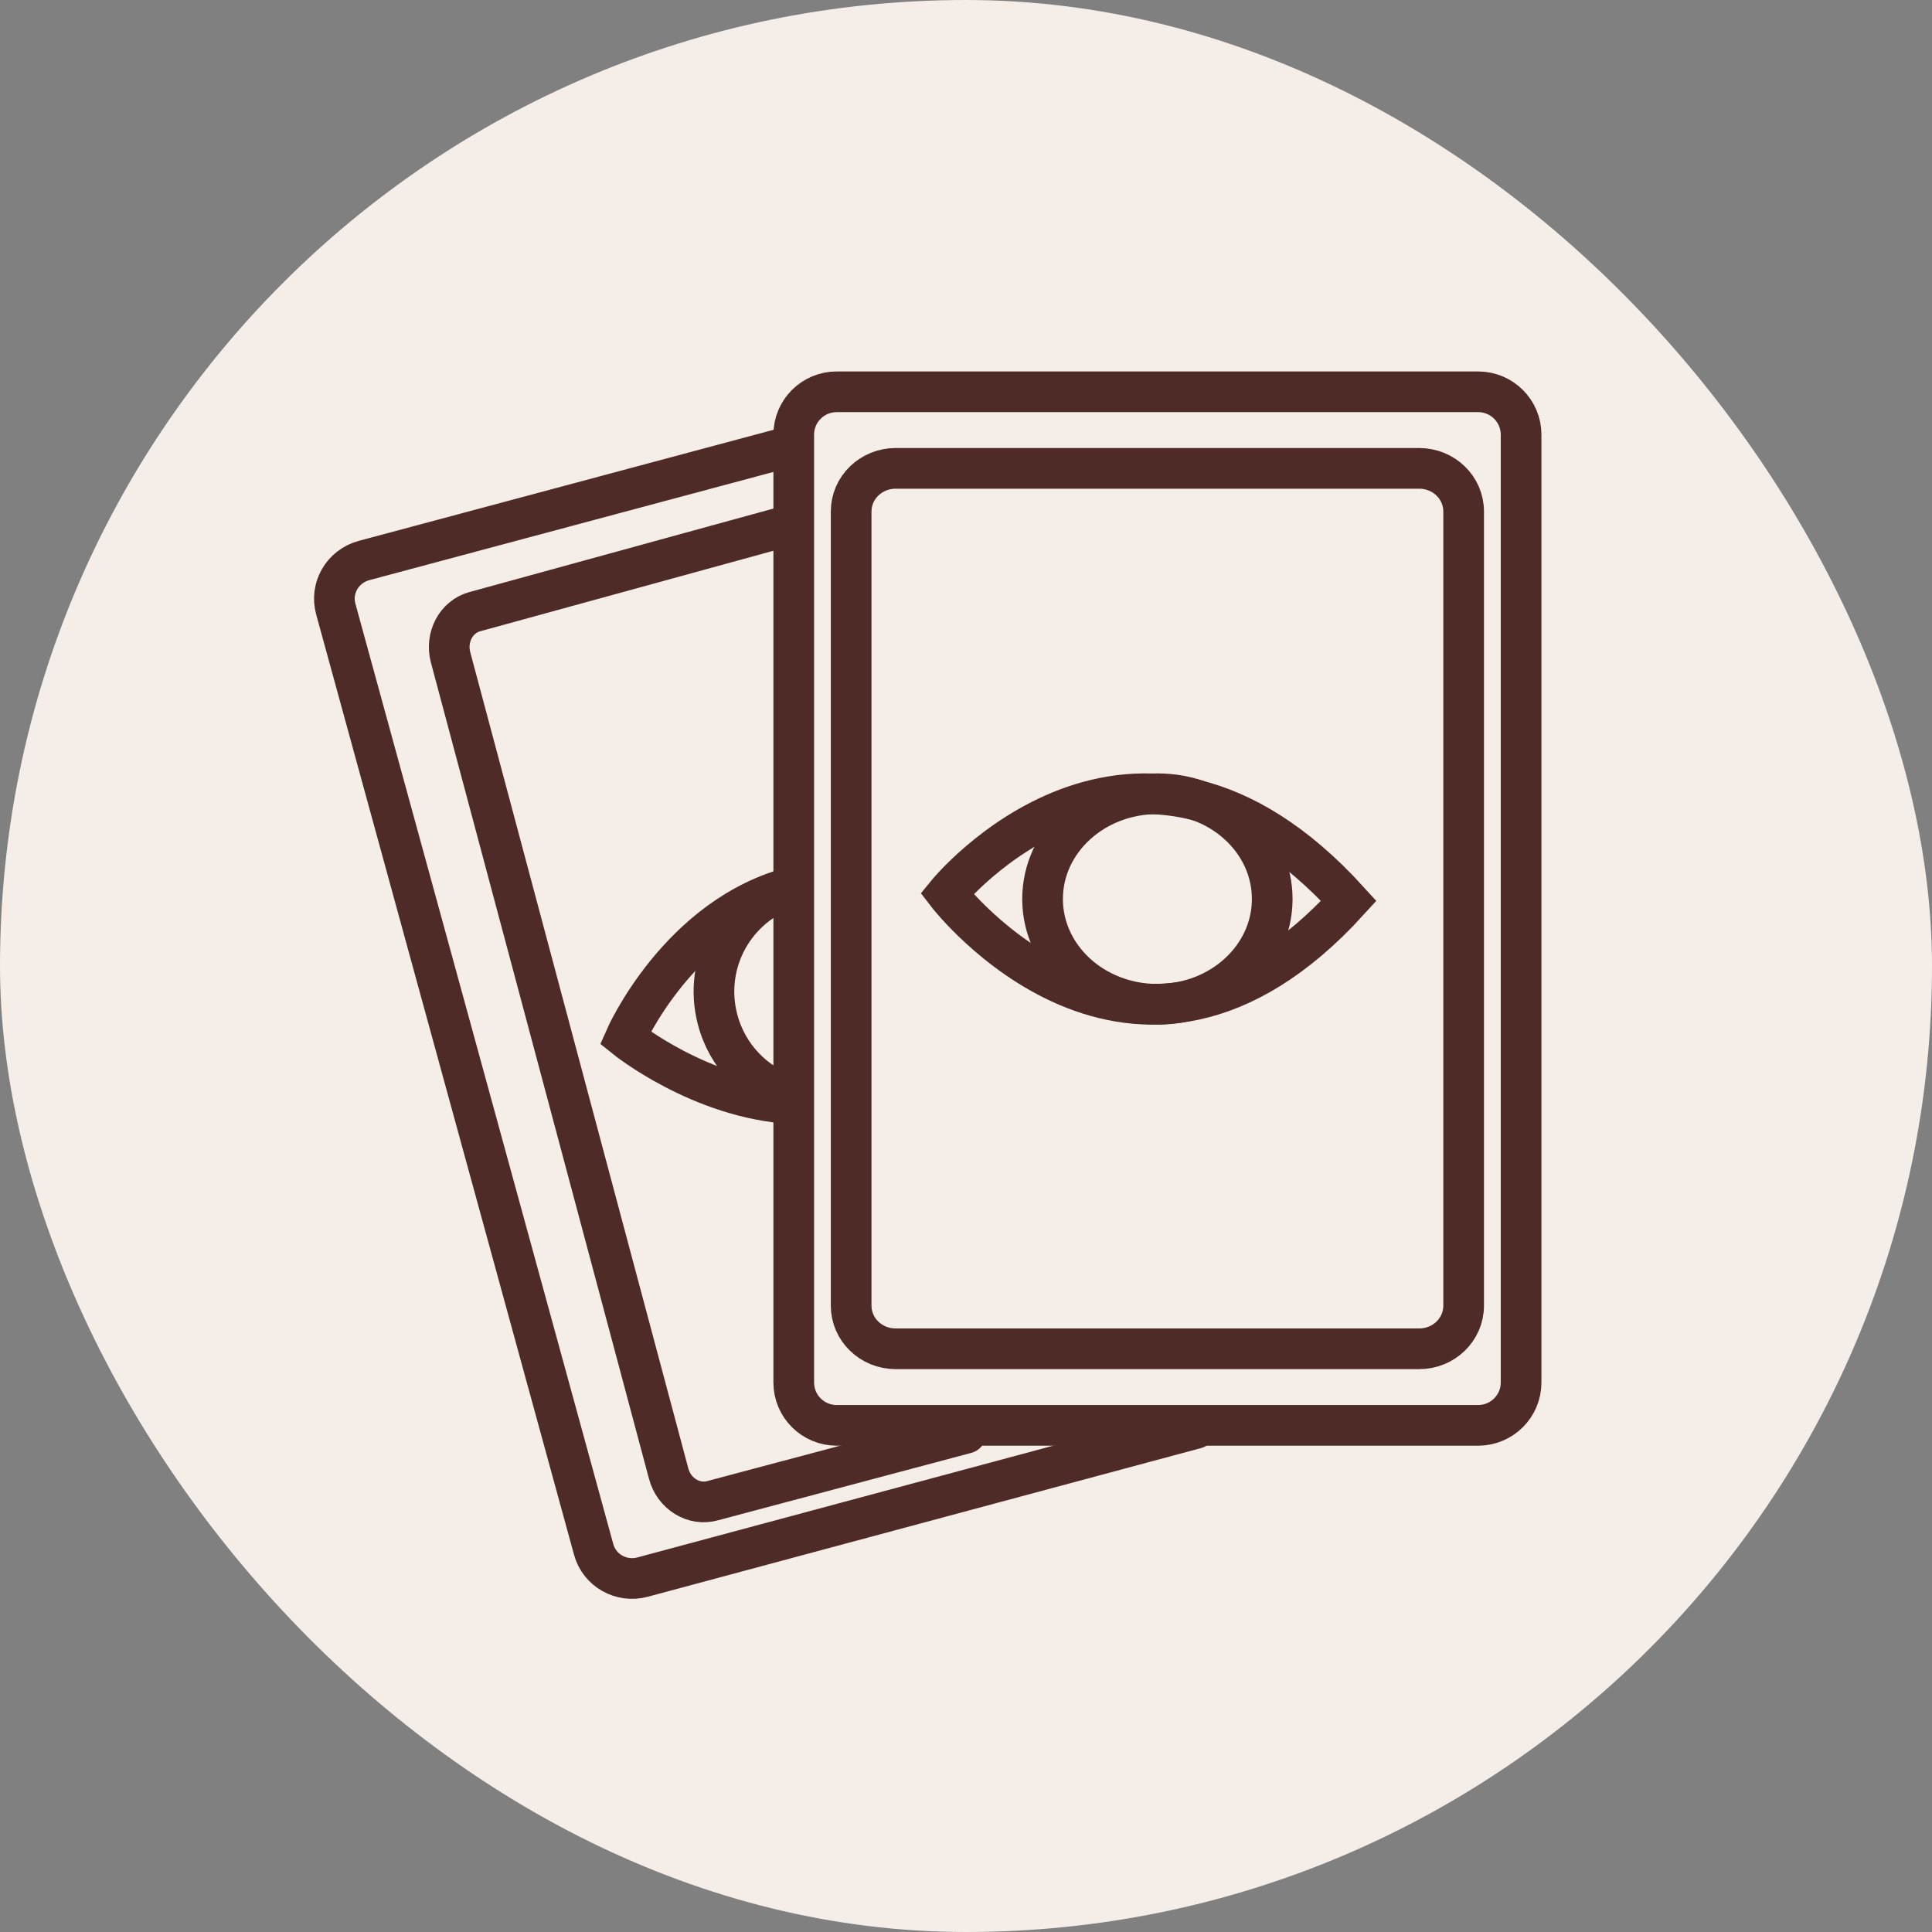 <svg xmlns="http://www.w3.org/2000/svg" fill="none" viewBox="0 0 38 38" height="38" width="38">
<rect x="0" y="0" width="38" height="38" fill="#808080" stroke="none"/>
<rect fill="#F4EDE8" rx="19" height="38" width="38"></rect>
<path stroke-linejoin="round" stroke-linecap="round" stroke-width="0.8" stroke="#4F2B27" d="M23.518 28.096L12.64 31.019C12.22 31.133 11.787 30.888 11.676 30.473L6.605 11.981C6.49 11.566 6.737 11.138 7.162 11.024L15.337 8.835"></path>
<path stroke-linejoin="round" stroke-linecap="round" stroke-width="0.8" stroke="#4F2B27" d="M19 28.19L14.019 29.516C13.648 29.622 13.255 29.381 13.151 28.982L8.862 12.928C8.758 12.534 8.97 12.132 9.337 12.031L15.492 10.341"></path>
<path stroke-linejoin="round" stroke-linecap="round" stroke-width="0.8" stroke="#4F2B27" d="M29.072 7.706H16.457C15.99 7.706 15.612 8.083 15.612 8.549V27.192C15.612 27.658 15.99 28.035 16.457 28.035H29.072C29.539 28.035 29.918 27.658 29.918 27.192V8.549C29.918 8.083 29.539 7.706 29.072 7.706Z"></path>
<path stroke-linejoin="round" stroke-linecap="round" stroke-width="0.8" stroke="#4F2B27" d="M27.914 9.212H17.616C17.133 9.212 16.741 9.591 16.741 10.06V25.681C16.741 26.15 17.133 26.529 17.616 26.529H27.914C28.397 26.529 28.788 26.15 28.788 25.681V10.06C28.788 9.591 28.397 9.212 27.914 9.212Z"></path>
<path stroke-miterlimit="10" stroke-width="0.8" stroke="#4F2B27" d="M26.529 17.719C22.296 22.377 18.623 17.577 18.623 17.577C18.623 17.577 22.296 13.062 26.529 17.719Z"></path>
<path stroke-miterlimit="10" stroke-width="0.8" stroke="#4F2B27" d="M22.765 19.753C24.012 19.753 25.023 18.826 25.023 17.682C25.023 16.539 24.012 15.612 22.765 15.612C21.517 15.612 20.506 16.539 20.506 17.682C20.506 18.826 21.517 19.753 22.765 19.753Z"></path>
<path stroke-miterlimit="10" stroke-width="0.8" stroke="#4F2B27" d="M15.589 21.709C13.776 21.609 12.298 20.414 12.298 20.414C12.298 20.414 13.357 17.999 15.633 17.433"></path>
<path stroke-miterlimit="10" stroke-width="0.8" stroke="#4F2B27" d="M15.533 21.552C14.857 21.334 14.303 20.785 14.112 20.044C13.824 18.932 14.456 17.803 15.533 17.463"></path>
</svg>
